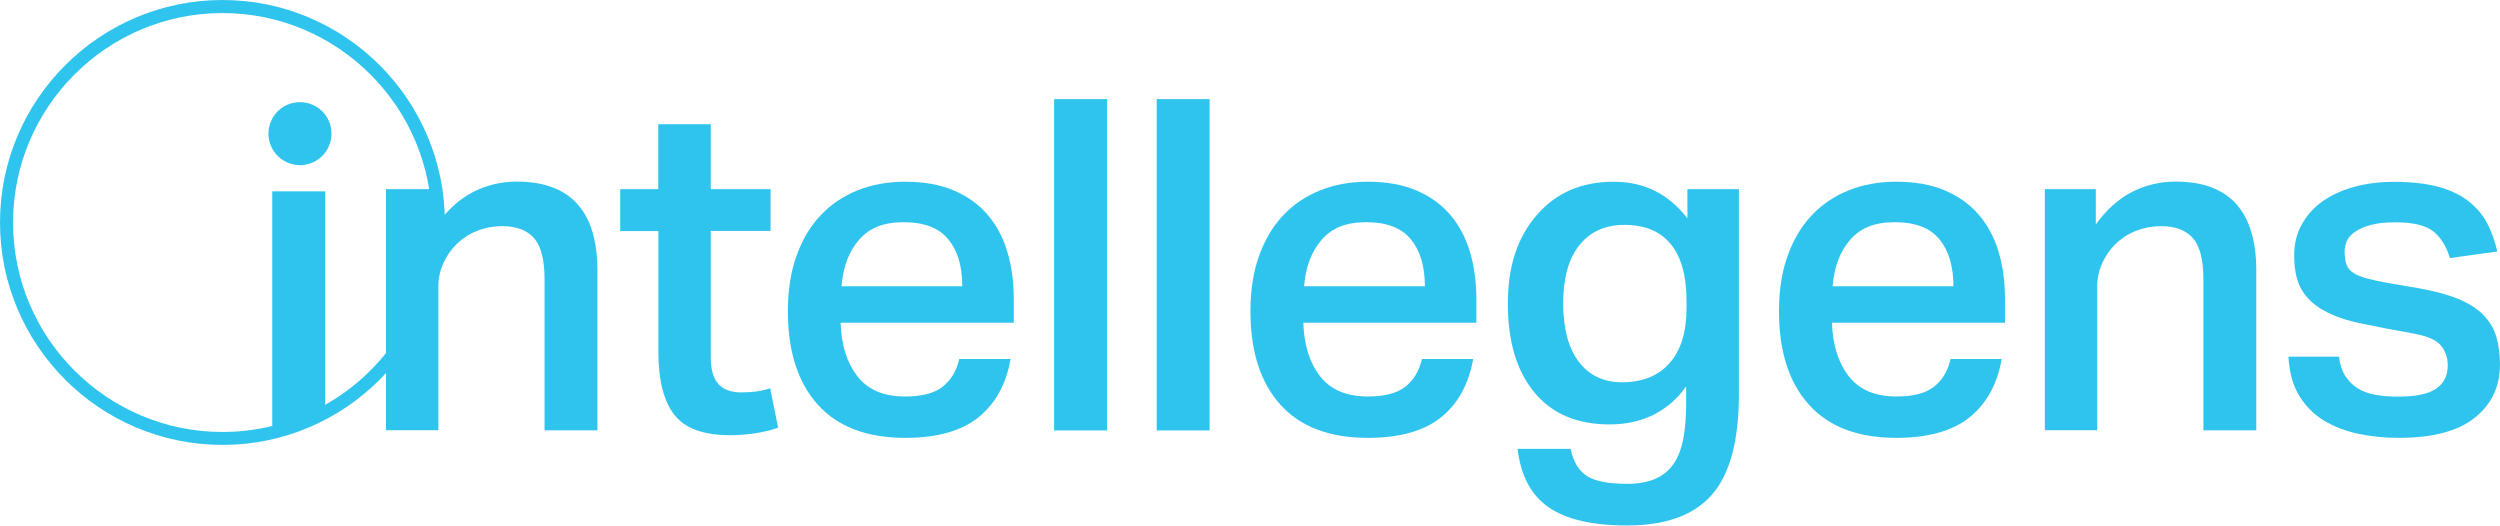 <svg xmlns="http://www.w3.org/2000/svg" id="Layer_1" data-name="Layer 1" viewBox="0 0 195.21 41.04"><defs><style> .cls-1 { fill: #2fc4ee; } </style></defs><path id="path16" class="cls-1" d="M34.12,14.77v2.75c.85-1.16,1.79-2,2.84-2.54,1.05-.53,2.18-.8,3.39-.8,4.2,0,6.3,2.32,6.3,6.96v12.46h-4.13v-11.81c0-1.52-.28-2.59-.83-3.21-.56-.62-1.38-.92-2.46-.92-.72,0-1.4.13-2.01.38-.62.25-1.14.6-1.58,1.03-.43.43-.78.94-1.03,1.5-.25.57-.38,1.17-.38,1.79v11.23h-4.09V14.77h3.99"></path><path id="path18" class="cls-1" d="M48.43,18.03v-3.26h2.97v-5.07h4.1v5.07h4.67v3.26h-4.67v9.86c0,.97.2,1.67.6,2.1.4.43.98.65,1.76.65.41,0,.8-.02,1.18-.07.37-.05.74-.13,1.1-.25l.62,3.08c-1.16.39-2.42.58-3.77.58-2.08,0-3.53-.54-4.35-1.61-.82-1.07-1.23-2.69-1.23-4.84v-9.49h-2.97"></path><path id="path20" class="cls-1" d="M75.14,22.35c0-1.55-.36-2.77-1.09-3.66-.73-.89-1.88-1.34-3.48-1.34s-2.68.45-3.48,1.36c-.8.91-1.26,2.12-1.38,3.64h9.42ZM78.91,28.03c-.34,1.96-1.17,3.47-2.5,4.55-1.33,1.07-3.24,1.61-5.72,1.61-3,0-5.27-.86-6.83-2.59-1.56-1.73-2.34-4.16-2.34-7.3,0-1.62.22-3.06.67-4.31.45-1.26,1.07-2.31,1.88-3.17.81-.86,1.78-1.51,2.9-1.96,1.12-.45,2.36-.67,3.71-.67,1.45,0,2.7.22,3.77.67,1.06.45,1.94,1.07,2.64,1.88.7.81,1.22,1.77,1.56,2.9.34,1.12.51,2.37.51,3.75v1.81h-13.52c.05,1.72.48,3.1,1.3,4.17.82,1.06,2.06,1.59,3.73,1.59,1.3,0,2.28-.25,2.93-.76.65-.51,1.09-1.23,1.3-2.17h3.99"></path><path id="path22" class="cls-1" d="M86.44,33.61h-4.13V7.74h4.13v25.87"></path><path id="path24" class="cls-1" d="M94.45,33.61h-4.13V7.74h4.13v25.87"></path><path id="path26" class="cls-1" d="M111.26,22.35c0-1.55-.36-2.77-1.09-3.66-.72-.89-1.88-1.34-3.48-1.34s-2.68.45-3.48,1.36c-.8.91-1.26,2.12-1.38,3.64h9.42ZM115.03,28.03c-.34,1.96-1.17,3.47-2.5,4.55-1.33,1.07-3.24,1.61-5.72,1.61-3,0-5.27-.86-6.83-2.59-1.56-1.73-2.34-4.16-2.34-7.3,0-1.62.22-3.06.67-4.31.45-1.26,1.07-2.31,1.88-3.17.81-.86,1.78-1.51,2.9-1.96,1.12-.45,2.36-.67,3.71-.67,1.45,0,2.7.22,3.77.67,1.06.45,1.94,1.07,2.64,1.88.7.81,1.22,1.77,1.56,2.9.34,1.12.51,2.37.51,3.75v1.81h-13.51c.05,1.72.48,3.1,1.3,4.17.82,1.06,2.07,1.59,3.73,1.59,1.3,0,2.28-.25,2.93-.76.65-.51,1.09-1.23,1.3-2.17h3.99"></path><path id="path28" class="cls-1" d="M131.69,23.5c0-1.96-.41-3.44-1.23-4.44-.82-1-2.03-1.5-3.62-1.5-1.5,0-2.67.53-3.51,1.58-.85,1.05-1.27,2.57-1.27,4.55s.41,3.47,1.21,4.55c.81,1.07,1.94,1.61,3.39,1.61,1.59,0,2.83-.5,3.71-1.5.88-1,1.32-2.42,1.32-4.26v-.58ZM122.64,35.06c.22,1.01.65,1.72,1.29,2.12.64.4,1.68.6,3.13.6,1.11,0,2-.22,2.68-.65.68-.43,1.17-1.1,1.47-1.99.3-.89.45-2.12.45-3.7v-1.27c-.68.97-1.52,1.7-2.54,2.21-1.01.51-2.16.76-3.44.76-2.54,0-4.49-.83-5.87-2.5-1.38-1.67-2.07-3.97-2.07-6.92s.75-5.18,2.25-6.92c1.5-1.74,3.5-2.61,6.01-2.61,2.37,0,4.29.95,5.76,2.86v-2.28h4.02v16.01c0,3.62-.7,6.24-2.1,7.84-1.4,1.61-3.61,2.41-6.63,2.41-2.73,0-4.78-.48-6.14-1.43-1.36-.95-2.17-2.47-2.41-4.55h4.13"></path><path id="path30" class="cls-1" d="M152.53,22.35c0-1.55-.36-2.77-1.09-3.66-.72-.89-1.88-1.34-3.48-1.34s-2.68.45-3.48,1.36c-.8.91-1.26,2.12-1.38,3.64h9.42ZM156.3,28.03c-.34,1.96-1.17,3.47-2.5,4.55-1.33,1.07-3.24,1.61-5.72,1.61-3,0-5.27-.86-6.83-2.59-1.56-1.73-2.34-4.16-2.34-7.3,0-1.62.22-3.06.67-4.31.45-1.26,1.07-2.31,1.88-3.17.81-.86,1.77-1.51,2.9-1.96,1.12-.45,2.36-.67,3.71-.67,1.45,0,2.7.22,3.77.67,1.06.45,1.94,1.07,2.65,1.88.7.81,1.22,1.77,1.56,2.9.34,1.12.51,2.37.51,3.75v1.81h-13.51c.05,1.72.48,3.1,1.3,4.17.82,1.06,2.07,1.59,3.73,1.59,1.3,0,2.28-.25,2.93-.76.65-.51,1.09-1.23,1.3-2.17h3.99"></path><path id="path32" class="cls-1" d="M163.65,14.77v2.75c.84-1.16,1.79-2,2.84-2.54,1.05-.53,2.18-.8,3.39-.8,4.2,0,6.3,2.32,6.3,6.96v12.46h-4.13v-11.81c0-1.52-.28-2.59-.83-3.21-.56-.62-1.38-.92-2.46-.92-.72,0-1.39.13-2.01.38-.62.25-1.14.6-1.58,1.03-.43.43-.78.94-1.03,1.5-.25.57-.38,1.17-.38,1.79v11.23h-4.09V14.77h3.99"></path><path id="path34" class="cls-1" d="M182.64,27.85c.07.63.24,1.14.51,1.54.26.4.6.72,1,.96.4.24.86.41,1.4.49.53.09,1.1.13,1.7.13,1.38,0,2.37-.2,2.97-.62.6-.41.91-1.01.91-1.81,0-.63-.19-1.16-.56-1.59-.38-.44-1.14-.75-2.3-.94-1.5-.27-2.81-.52-3.95-.76-1.14-.24-2.09-.57-2.86-1-.77-.42-1.35-.97-1.74-1.63-.39-.66-.58-1.56-.58-2.7,0-.87.19-1.66.58-2.37.39-.71.92-1.32,1.61-1.81.69-.49,1.51-.88,2.47-1.14.95-.27,2-.4,3.13-.4,1.45,0,2.66.15,3.62.43.97.29,1.75.69,2.35,1.2.6.51,1.06,1.09,1.38,1.74.31.65.56,1.34.72,2.07l-3.7.51c-.29-.94-.73-1.64-1.32-2.1-.59-.46-1.58-.69-2.95-.69-.8,0-1.45.07-1.96.22-.51.14-.91.33-1.21.54-.3.22-.51.46-.62.72-.11.27-.16.53-.16.8,0,.41.05.75.14,1.01.1.27.27.48.53.65.25.17.6.31,1.03.43.43.12.98.24,1.63.36l2.36.4c1.26.22,2.3.5,3.13.83.83.34,1.5.76,1.99,1.25.49.5.84,1.07,1.03,1.72.19.65.29,1.38.29,2.17,0,1.72-.65,3.1-1.96,4.15-1.3,1.05-3.29,1.58-5.94,1.58-1.09,0-2.13-.1-3.13-.31-1-.21-1.9-.55-2.7-1.03-.8-.48-1.44-1.13-1.94-1.94-.5-.81-.78-1.83-.85-3.06h3.95"></path><g><path class="cls-1" d="M24.3,8.14c-.31-.12-.63-.17-.96-.16-.99.03-1.86.65-2.21,1.57-.49,1.27.14,2.69,1.41,3.18,1.27.49,2.69-.14,3.18-1.41.49-1.27-.14-2.69-1.41-3.18Z"></path><path class="cls-1" d="M17.37,0C7.79,0,0,7.79,0,17.37s7.79,17.37,17.37,17.37,17.37-7.79,17.37-17.37S26.95,0,17.37,0ZM25.39,31.61V14.94h-4.13v18.32c-1.25.31-2.55.47-3.89.47-9.02,0-16.35-7.34-16.35-16.35S8.35,1.02,17.37,1.02s16.35,7.34,16.35,16.35c0,6.1-3.36,11.44-8.33,14.24Z"></path></g></svg>